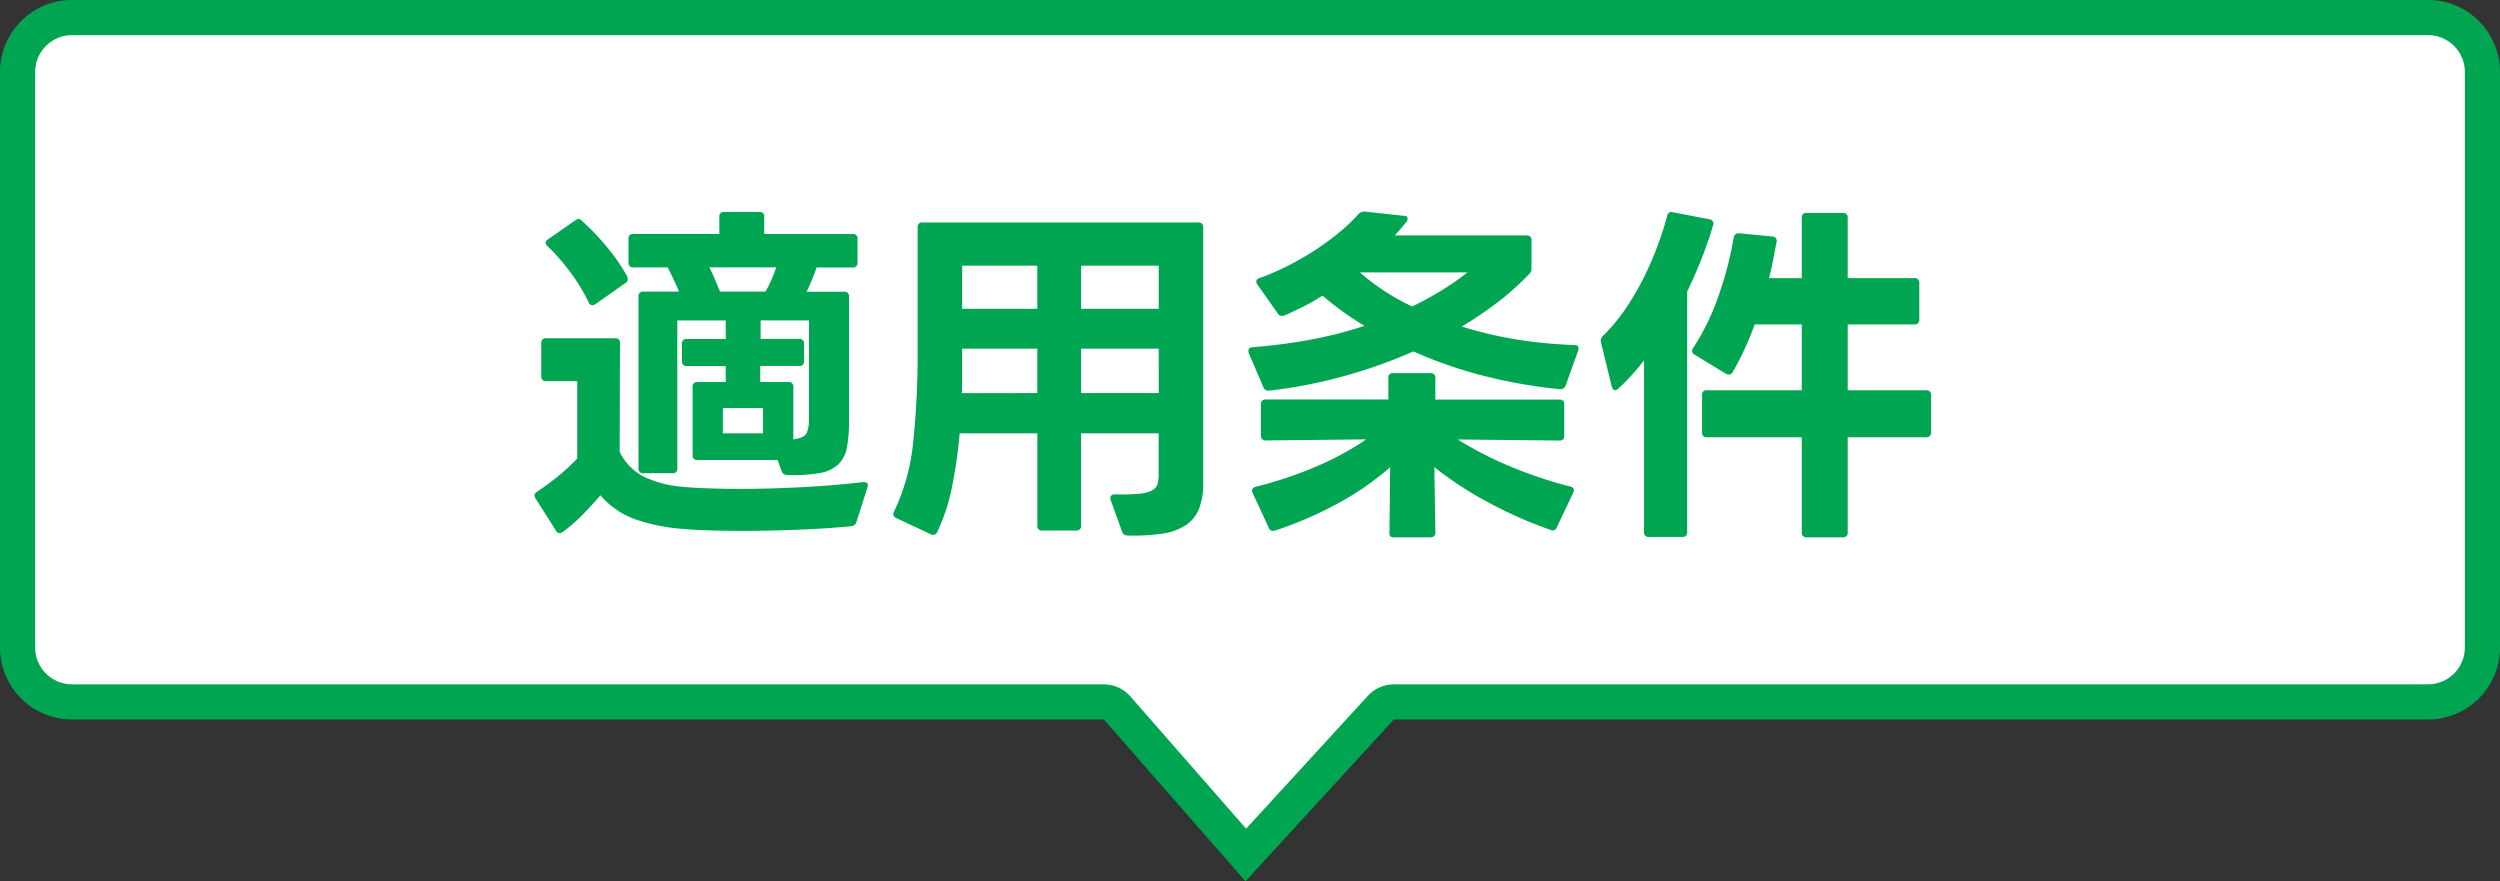 <svg xmlns="http://www.w3.org/2000/svg" width="142.336" height="50.177" viewBox="0 0 142.336 50.177">
  <rect x="0" y="0" width="142.336" height="50.177" fill="#333333" stroke="none"/>
  <g id="con01_h02" transform="translate(-116.964 -981.656)">
    <g id="パス" fill="#fff" stroke-linejoin="round">
      <path d="M 187.893 1030.334 L 180.565 1021.959 L 180.266 1021.618 L 179.812 1021.618 L 121.06 1021.618 C 119.353 1021.618 117.964 1020.229 117.964 1018.521 L 117.964 985.753 C 117.964 984.045 119.353 982.656 121.06 982.656 L 255.204 982.656 C 256.911 982.656 258.3 984.045 258.3 985.753 L 258.3 1018.521 C 258.3 1020.229 256.911 1021.618 255.204 1021.618 L 196.324 1021.618 L 195.884 1021.618 L 195.587 1021.942 L 187.893 1030.334 Z" stroke="none"/>
      <path d="M 121.06 983.656 C 119.904 983.656 118.964 984.597 118.964 985.753 L 118.964 1018.521 C 118.964 1019.677 119.904 1020.618 121.06 1020.618 L 179.812 1020.618 C 180.389 1020.618 180.937 1020.867 181.317 1021.301 L 187.911 1028.836 L 194.85 1021.266 C 195.229 1020.853 195.763 1020.618 196.324 1020.618 L 255.204 1020.618 C 256.36 1020.618 257.3 1019.677 257.3 1018.521 L 257.3 985.753 C 257.3 984.597 256.36 983.656 255.204 983.656 L 121.06 983.656 M 121.06 981.656 L 255.204 981.656 C 257.466 981.656 259.3 983.492 259.3 985.753 L 259.3 1018.521 C 259.3 1020.784 257.466 1022.618 255.204 1022.618 L 196.324 1022.618 L 187.876 1031.833 L 179.812 1022.618 L 121.06 1022.618 C 118.798 1022.618 116.964 1020.784 116.964 1018.521 L 116.964 985.753 C 116.964 983.492 118.798 981.656 121.06 981.656 Z" stroke="none" fill="#00a551"/>
    </g>
    <path id="パス_12" data-name="パス 12" d="M2.129,1.3a.248.248,0,0,1-.223-.142L.75-.669A.364.364,0,0,1,.689-.851a.235.235,0,0,1,.142-.2q.608-.405,1.216-.9a10.366,10.366,0,0,0,1.074-1v-4.4H1.358a.251.251,0,0,1-.284-.284V-9.508a.251.251,0,0,1,.284-.284H5.271a.251.251,0,0,1,.284.284l-.02,6.183a3.111,3.111,0,0,0,1.348,1.4,6.267,6.267,0,0,0,2.22.588q.628.061,1.47.091t1.835.03q1.581,0,3.4-.091T19.38-1.6h.041q.324,0,.223.3L19.016.669a.338.338,0,0,1-.345.243q-.608.061-1.338.111t-1.52.081q-.791.03-1.6.051t-1.581.02q-1.074,0-2.017-.03T9.021,1.054A10.576,10.576,0,0,1,6.457.527,4.7,4.7,0,0,1,4.44-.851Q3.973-.3,3.416.264a8.564,8.564,0,0,1-1.125.973A.27.27,0,0,1,2.129,1.3ZM13.7-4.379V-5.818H11.413v1.439Zm-9.731-7.3a.211.211,0,0,1-.2-.162,10.4,10.4,0,0,0-1.044-1.713,11.13,11.13,0,0,0-1.308-1.49.28.28,0,0,1-.1-.182q0-.1.142-.2L3-16.5a.39.39,0,0,1,.182-.081.292.292,0,0,1,.2.1,13.407,13.407,0,0,1,1.409,1.47A10.7,10.7,0,0,1,5.96-13.319.664.664,0,0,1,6-13.157a.248.248,0,0,1-.142.223l-1.7,1.2A.3.3,0,0,1,3.973-11.677Zm11.109,9.67a.315.315,0,0,1-.324-.223l-.223-.628H9.974a.251.251,0,0,1-.284-.284V-7.014A.251.251,0,0,1,9.974-7.3h1.6V-8.21H9.366a.251.251,0,0,1-.284-.284v-.973a.251.251,0,0,1,.284-.284h2.21v-1.054H8.819v8.413a.251.251,0,0,1-.284.284H6.893a.251.251,0,0,1-.284-.284v-9.771a.251.251,0,0,1,.284-.284H8.92q-.264-.628-.649-1.379H6.325a.251.251,0,0,1-.284-.284v-1.338a.251.251,0,0,1,.284-.284h4.886V-16.7a.251.251,0,0,1,.284-.284h1.987a.251.251,0,0,1,.284.284v.973h5.028a.251.251,0,0,1,.284.284v1.338a.251.251,0,0,1-.284.284H16.745q-.122.365-.264.71t-.3.669h2.129a.251.251,0,0,1,.284.284v7.075a7.94,7.94,0,0,1-.122,1.52,1.758,1.758,0,0,1-.5.963,2.082,2.082,0,0,1-1.064.487A9.225,9.225,0,0,1,15.083-2.007Zm.345-2.027q.649-.081.77-.385a1.843,1.843,0,0,0,.122-.689v-5.7H13.562v1.054h2.189a.251.251,0,0,1,.284.284v.973a.251.251,0,0,1-.284.284h-2.21V-7.3h1.6a.251.251,0,0,1,.284.284Zm-1.581-8.413a7.9,7.9,0,0,0,.608-1.379H10.643q.162.324.314.679t.294.7ZM34.463,1.439a.315.315,0,0,1-.324-.223l-.649-1.8a.226.226,0,0,1-.02-.1q0-.223.3-.223a11.106,11.106,0,0,0,1.338-.03,1.972,1.972,0,0,0,.74-.193.6.6,0,0,0,.314-.375,2.231,2.231,0,0,0,.061-.557V-4.379H31.807V.872a.251.251,0,0,1-.284.284H29.6a.251.251,0,0,1-.284-.284V-4.379H24.895a27.2,27.2,0,0,1-.436,3.041,10.965,10.965,0,0,1-.841,2.575.258.258,0,0,1-.385.122L21.286.446a.258.258,0,0,1-.122-.385A11.685,11.685,0,0,0,22.249-3.9,46.841,46.841,0,0,0,22.5-9v-7.1a.251.251,0,0,1,.284-.284H38.477a.251.251,0,0,1,.284.284V-1.581A4.046,4.046,0,0,1,38.528-.1a2.022,2.022,0,0,1-.75.943,3.243,3.243,0,0,1-1.328.487A11.423,11.423,0,0,1,34.463,1.439ZM29.314-6.67V-9.2H25.036v1.612q0,.456-.02.922Zm0-4.8v-2.453H25.036v2.453Zm6.913,4.8V-9.2H31.807V-6.67Zm0-4.8v-2.453H31.807v2.453Zm6.244,4.663a.287.287,0,0,1-.284-.2L41.356-8.94a.348.348,0,0,1-.02-.142q0-.182.243-.2a31.163,31.163,0,0,0,3.375-.446,23.257,23.257,0,0,0,2.99-.77,16.914,16.914,0,0,1-2.392-1.723,10.739,10.739,0,0,1-1.074.618q-.547.274-1.095.517a.449.449,0,0,1-.142.02A.263.263,0,0,1,43-11.211l-1.156-1.642a.347.347,0,0,1-.061-.162q0-.142.182-.2a15.081,15.081,0,0,0,1.632-.71,16.112,16.112,0,0,0,1.531-.882,15.194,15.194,0,0,0,1.368-1,10.118,10.118,0,0,0,1.125-1.074.434.434,0,0,1,.365-.122l2.21.243q.2,0,.2.162a.275.275,0,0,1-.081.2q-.162.2-.324.385l-.324.365h7.5a.251.251,0,0,1,.284.284v1.6a.406.406,0,0,1-.142.324,15.41,15.41,0,0,1-1.774,1.591,20.649,20.649,0,0,1-2.058,1.389,22.279,22.279,0,0,0,3.081.73,26.144,26.144,0,0,0,3.325.324q.324,0,.223.324L59.4-7.116a.319.319,0,0,1-.345.223,29.1,29.1,0,0,1-4.328-.76,24.987,24.987,0,0,1-4-1.389,28.384,28.384,0,0,1-4,1.419,28.08,28.08,0,0,1-4.186.811Zm7.156,8.352q-.3,0-.264-.284l.041-3.71A16.38,16.38,0,0,1,46.383-.365a21.522,21.522,0,0,1-3.527,1.52l-.122.02a.238.238,0,0,1-.243-.182L41.579-.973a.847.847,0,0,1-.041-.142q0-.162.223-.223a22.9,22.9,0,0,0,3.446-1.156,16.485,16.485,0,0,0,2.838-1.541l-5.7.061q-.3,0-.3-.284V-6.021a.251.251,0,0,1,.284-.284H49.3V-7.521a.251.251,0,0,1,.284-.284h2.108a.251.251,0,0,1,.284.284V-6.3h7.055a.251.251,0,0,1,.284.284v1.764a.251.251,0,0,1-.284.284l-5.778-.061a20.4,20.4,0,0,0,2.95,1.52,24.707,24.707,0,0,0,3.436,1.156q.324.061.182.365L58.891.973a.249.249,0,0,1-.365.142A24.185,24.185,0,0,1,55.07-.405a20.433,20.433,0,0,1-3.152-2.048l.061,3.71a.251.251,0,0,1-.284.284ZM50.661-11.6q.912-.446,1.7-.933A13.5,13.5,0,0,0,53.8-13.542H47.681A12.614,12.614,0,0,0,50.661-11.6ZM73.123,1.541a.251.251,0,0,1-.284-.284V-4.156H67.446a.251.251,0,0,1-.284-.284V-6.548a.251.251,0,0,1,.284-.284h5.392v-3.75H70.163q-.284.77-.6,1.449t-.659,1.267a.248.248,0,0,1-.223.142.364.364,0,0,1-.182-.061L66.737-8.859a.235.235,0,0,1-.142-.2.3.3,0,0,1,.061-.182,13.164,13.164,0,0,0,1.439-2.95,20.4,20.4,0,0,0,.872-3.335.279.279,0,0,1,.324-.243l1.865.182a.254.254,0,0,1,.243.345q-.1.487-.193.993t-.233,1.034h1.865v-3.426a.251.251,0,0,1,.284-.284H75.17a.251.251,0,0,1,.284.284v3.426h3.791a.251.251,0,0,1,.284.284v2.068a.251.251,0,0,1-.284.284H75.454v3.75h4.46a.251.251,0,0,1,.284.284V-4.44a.251.251,0,0,1-.284.284h-4.46V1.257a.251.251,0,0,1-.284.284Zm-8.981-.02a.251.251,0,0,1-.284-.284V-8.535q-.345.446-.71.851a9.817,9.817,0,0,1-.75.75.28.28,0,0,1-.182.1q-.142,0-.2-.223l-.608-2.494A.08.08,0,0,0,61.4-9.6a.08.08,0,0,1-.01-.051.409.409,0,0,1,.142-.284,10.719,10.719,0,0,0,1.2-1.429,14.463,14.463,0,0,0,1-1.662,18.519,18.519,0,0,0,.821-1.825,19.226,19.226,0,0,0,.628-1.916.239.239,0,0,1,.324-.2l2.088.405a.239.239,0,0,1,.2.324q-.264.912-.639,1.865t-.841,1.926V1.237a.251.251,0,0,1-.284.284Z" transform="translate(146.708 1010.706)" fill="#00a551"/>
  </g>
</svg>
